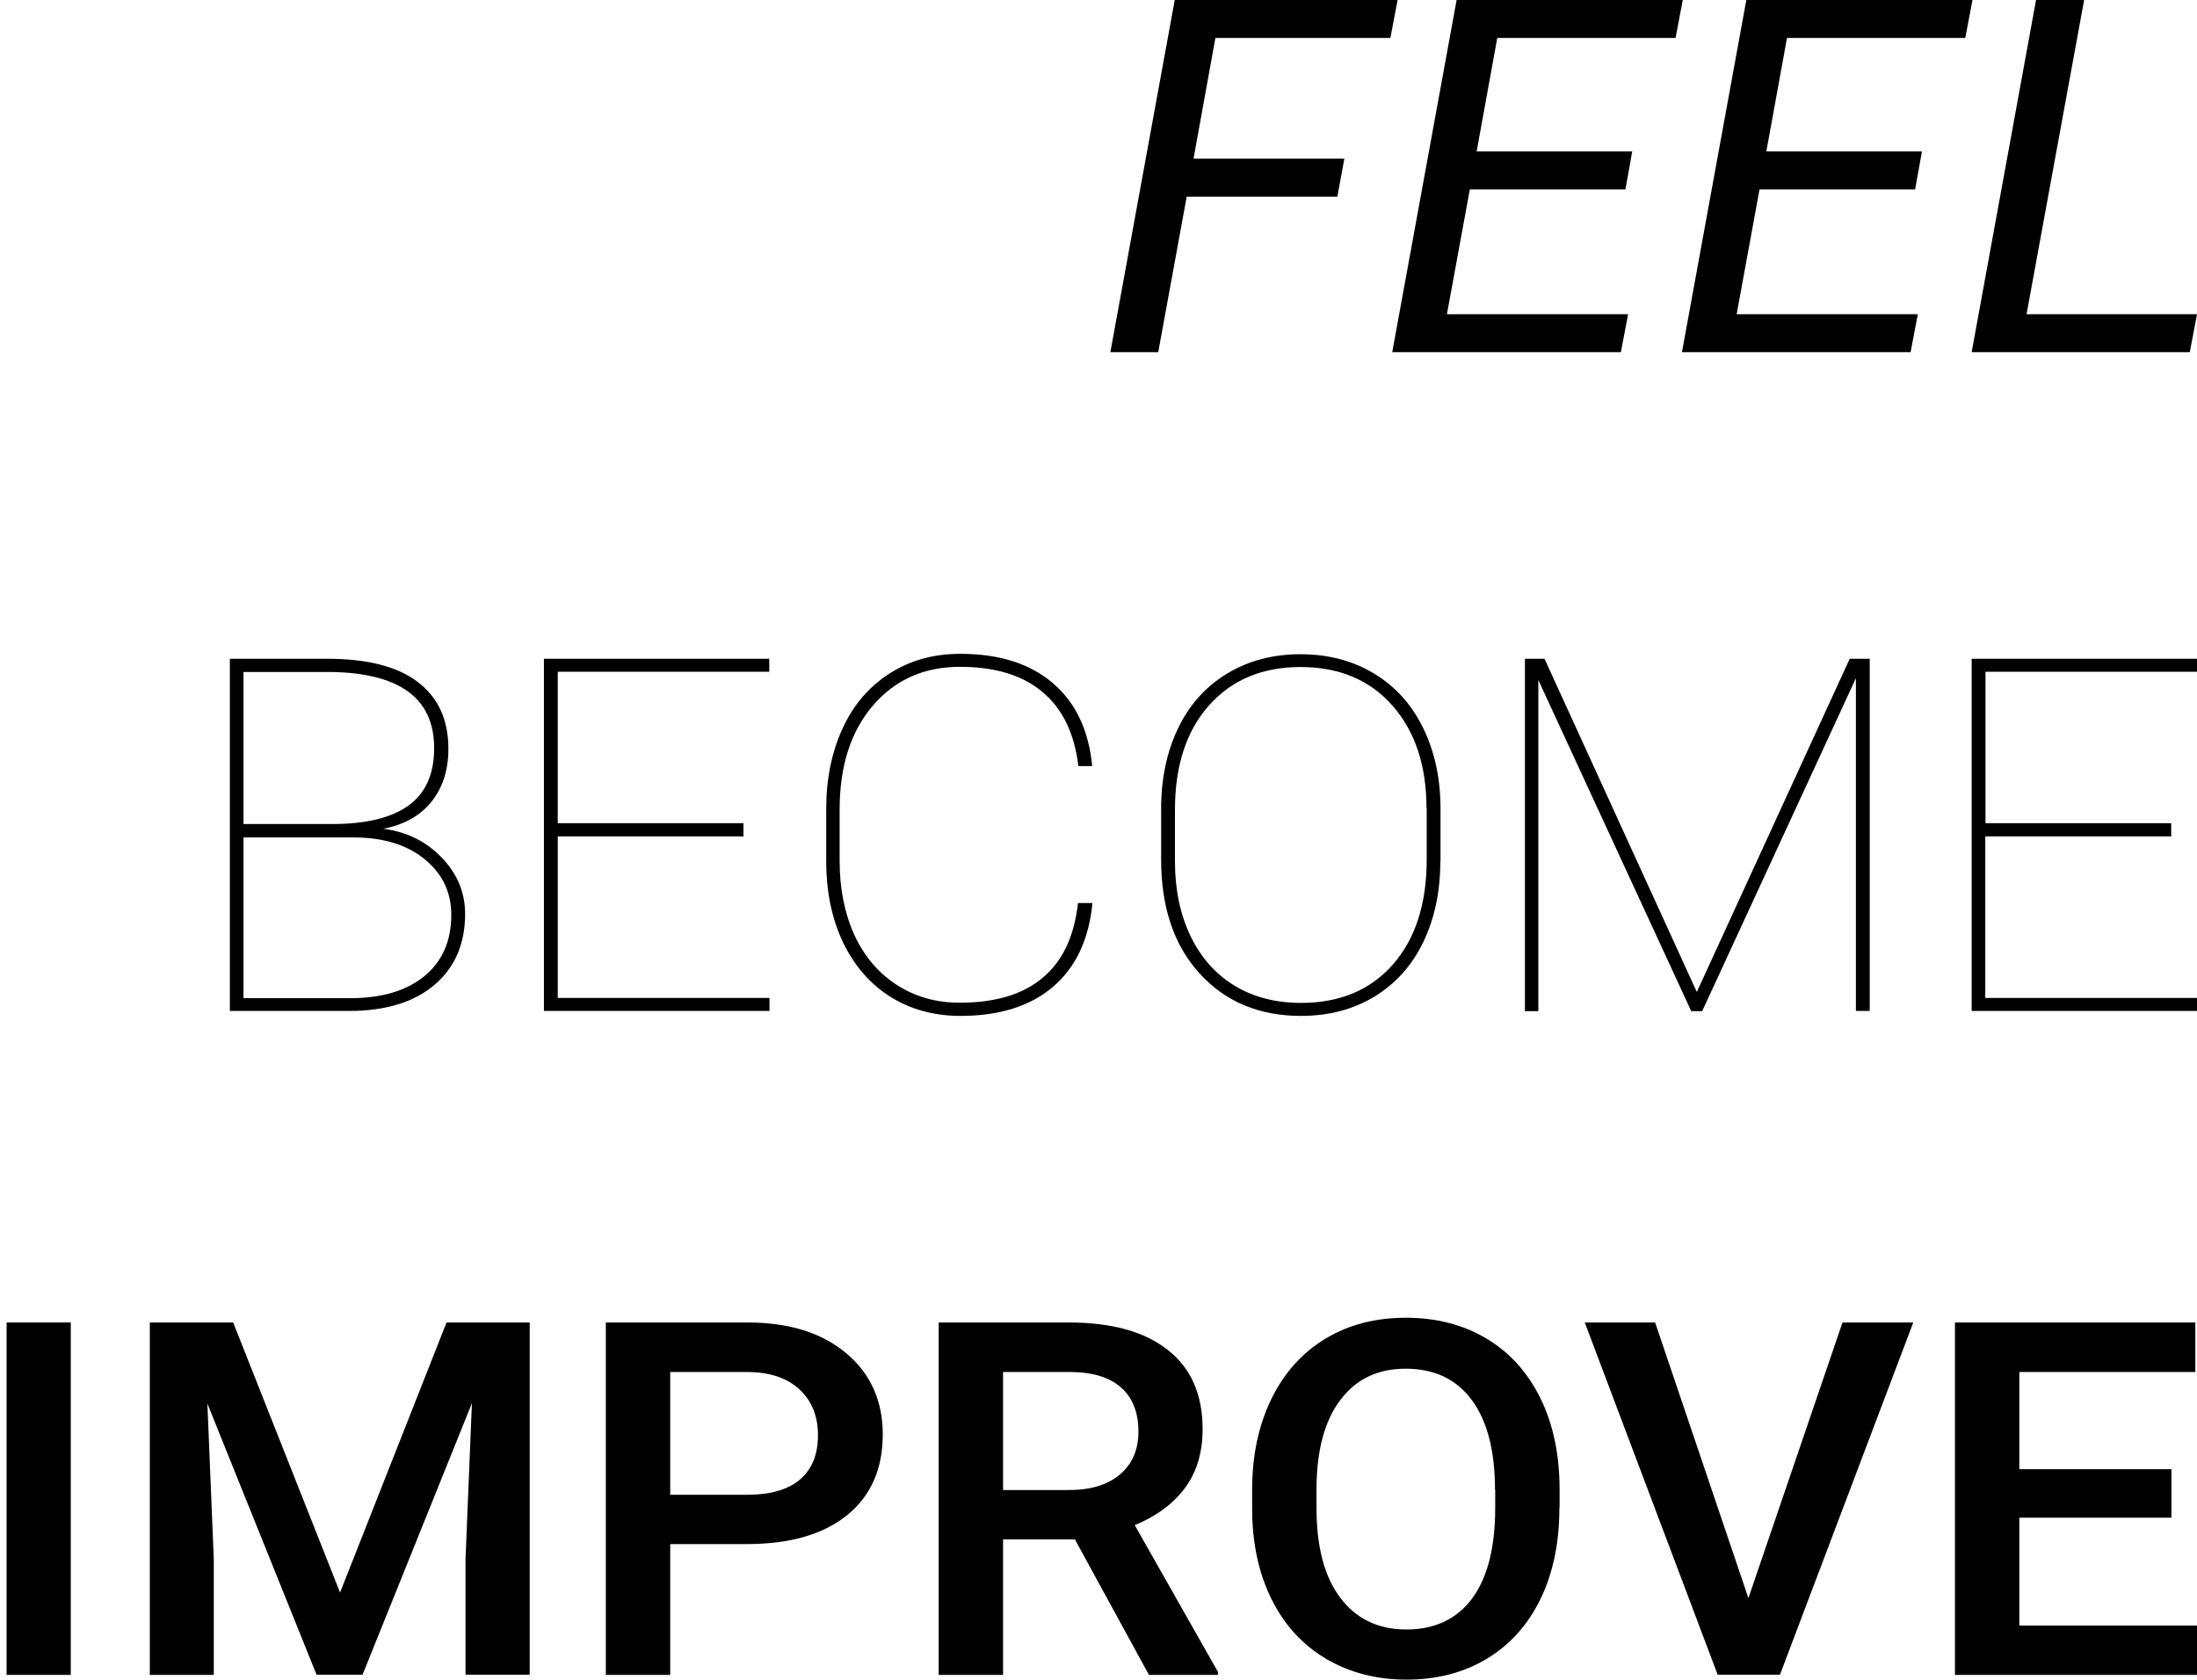 <?xml version="1.0" encoding="utf-8"?>
<!-- Generator: Adobe Illustrator 22.1.0, SVG Export Plug-In . SVG Version: 6.00 Build 0)  -->
<svg version="1.1" id="Layer_1" xmlns="http://www.w3.org/2000/svg" xmlns:xlink="http://www.w3.org/1999/xlink" x="0px" y="0px"
	 viewBox="0 0 1064.7 814.1" style="enable-background:new 0 0 1064.7 814.1;" xml:space="preserve">
<g>
	<path d="M648.1,95.3h-73l-13.8,75.4h-23.2L569.3,0h108l-3.5,18.4H589l-10.6,58.5h73.1L648.1,95.3z"/>
	<path d="M787.7,91.8h-75.4l-11.1,60.5H789l-3.5,18.4H674.7L705.9,0h109.6L812,18.4h-86.4l-10,55h75.4L787.7,91.8z"/>
	<path d="M928.1,91.8h-75.4l-11.1,60.5h87.8l-3.5,18.4H815.1L846.3,0h109.6l-3.5,18.4H866l-10,55h75.4L928.1,91.8z"/>
	<path d="M982.1,152.3h82.6l-3.5,18.4H955.5L986.7,0h23.3L982.1,152.3z"/>
</g>
<g>
	<path d="M111.4,490.1V319.3h47.2c19.3,0,33.9,3.7,43.8,11.2c9.9,7.5,14.9,18.3,14.9,32.5c0,10.3-2.8,18.9-8.3,25.7
		c-5.5,6.8-13.3,11.1-23.3,13c11.3,1.4,20.8,6.1,28.4,14c7.6,7.9,11.3,17,11.3,27.3c0,14.5-5,26-14.9,34.4
		c-9.9,8.4-23.7,12.6-41.4,12.6H111.4z M118,399.4h43c16.4,0,28.7-3,37-9c8.3-6,12.4-15.3,12.4-27.8c0-24.2-16.8-36.5-50.4-36.9h-42
		V399.4z M118,405.8v78h51.9c15.2,0,27.1-3.6,35.8-10.7c8.7-7.2,13-17.1,13-29.7c0-10.8-4.2-19.7-12.6-26.7
		c-8.4-7-19.6-10.6-33.7-10.8H118z"/>
	<path d="M360.3,405.4h-90v78.3h102.6v6.3H263.6V319.3h109.2v6.3H270.3v73.4h90V405.4z"/>
	<path d="M529.4,437.8c-1.7,17.6-8.1,31.1-19.1,40.5c-11,9.4-26,14.1-44.9,14.1c-12.7,0-24-3.1-33.8-9.2
		c-9.8-6.1-17.4-14.9-22.9-26.1c-5.4-11.3-8.2-24.2-8.3-38.8v-26.4c0-14.5,2.7-27.5,8-39c5.3-11.5,13-20.3,22.9-26.6
		c9.9-6.3,21.3-9.4,34.1-9.4c18.7,0,33.7,4.7,44.7,14.1c11.1,9.4,17.5,22.8,19.2,40.3h-6.7c-1.9-15.7-7.6-27.7-17.3-35.8
		c-9.6-8.2-23-12.3-40.1-12.3c-17.4,0-31.5,6.3-42.2,18.8c-10.7,12.5-16.1,29.3-16.1,50.3v25.1c0,13.4,2.4,25.3,7.1,35.7
		c4.8,10.4,11.6,18.4,20.5,24.2c8.9,5.8,19.1,8.7,30.6,8.7c17.2,0,30.6-4,40.2-12.1c9.7-8.1,15.3-20.1,17.1-36.2H529.4z"/>
	<path d="M698,417.5c0,14.8-2.8,27.8-8.3,39.2s-13.5,20.2-23.7,26.4c-10.3,6.2-22.1,9.3-35.5,9.3c-20.2,0-36.6-6.8-49.1-20.5
		c-12.5-13.7-18.7-32.1-18.7-55.3v-24.6c0-14.7,2.8-27.8,8.3-39.2c5.5-11.4,13.5-20.2,23.8-26.4c10.3-6.2,22.1-9.3,35.4-9.3
		c13.4,0,25.2,3.1,35.6,9.3c10.3,6.2,18.3,15,23.9,26.5c5.6,11.5,8.4,24.5,8.4,39.1V417.5z M691.3,391.7c0-20.6-5.5-37.2-16.5-49.7
		c-11-12.5-25.9-18.7-44.6-18.7c-18.5,0-33.2,6.2-44.3,18.6c-11,12.4-16.5,29.3-16.5,50.6v25c0,13.6,2.5,25.6,7.5,36.1
		c5,10.4,12.1,18.5,21.3,24.1c9.2,5.6,20,8.4,32.3,8.4c18.7,0,33.6-6.2,44.5-18.6c10.9-12.4,16.4-29.4,16.4-50.9V391.7z"/>
	<path d="M748.5,319.3l73.8,161.5l74.1-161.5h9.7v170.7h-6.7V328.7l-74.5,161.4h-5.3l-74.1-160.5v160.5H739V319.3H748.5z"/>
	<path d="M1052.1,405.4h-90v78.3h102.6v6.3H955.5V319.3h109.2v6.3H962.2v73.4h90V405.4z"/>
</g>
<g>
	<path d="M34.2,811.8H3.2V641h31.1V811.8z"/>
	<path d="M113,641l51.8,130.9L216.4,641h40.3v170.7h-31.1v-56.3l3.1-75.3l-53,131.6h-22.3l-52.9-131.4l3.1,75.2v56.3H72.6V641H113z"
		/>
	<path d="M324.8,748.5v63.3h-31.2V641h68.7c20.1,0,36,5,47.8,14.9c11.8,9.9,17.7,23.1,17.7,39.4c0,16.7-5.8,29.8-17.3,39.1
		c-11.5,9.3-27.7,14-48.5,14H324.8z M324.8,724.5h37.5c11.1,0,19.6-2.5,25.4-7.4c5.8-5,8.7-12.1,8.7-21.5c0-9.2-3-16.6-8.9-22.1
		c-5.9-5.5-14.1-8.3-24.4-8.5h-38.3V724.5z"/>
	<path d="M520.9,746.1h-34.8v65.7h-31.2V641H518c20.7,0,36.7,4.4,47.9,13.3c11.3,8.8,16.9,21.6,16.9,38.4c0,11.4-2.9,21-8.7,28.7
		c-5.8,7.7-13.9,13.6-24.2,17.8l40.3,71.1v1.5h-33.4L520.9,746.1z M486.1,722.2h32c10.5,0,18.7-2.5,24.7-7.6
		c5.9-5,8.9-11.9,8.9-20.7c0-9.1-2.7-16.2-8.2-21.2c-5.5-5-13.6-7.6-24.5-7.7h-32.9V722.2z"/>
	<path d="M755.7,730.9c0,16.7-3,31.4-9.1,44c-6.1,12.6-14.8,22.3-26.1,29.1c-11.3,6.8-24.3,10.1-39,10.1c-14.5,0-27.5-3.4-38.9-10.1
		c-11.4-6.8-20.2-16.4-26.4-28.9c-6.2-12.5-9.3-26.9-9.4-43.3v-9.6c0-16.7,3.1-31.3,9.3-44.1c6.2-12.7,15-22.5,26.3-29.3
		c11.3-6.8,24.3-10.1,38.9-10.1c14.6,0,27.6,3.3,38.9,10c11.3,6.7,20,16.3,26.2,28.8c6.2,12.5,9.3,27.1,9.4,43.8V730.9z M724.5,722
		c0-18.9-3.8-33.4-11.3-43.5c-7.5-10.1-18.2-15.1-32-15.1c-13.5,0-24,5-31.6,15.1c-7.6,10-11.5,24.3-11.6,42.6v9.8
		c0,18.8,3.8,33.3,11.5,43.5c7.7,10.2,18.3,15.4,32,15.4c13.8,0,24.4-5,31.9-15c7.4-10,11.2-24.6,11.2-43.9V722z"/>
	<path d="M847.3,774.6L892.9,641h34.3l-64.6,170.7h-30.2L768,641h34.1L847.3,774.6z"/>
	<path d="M1052.3,735.6h-73.7v52.3h86.2v23.9H947.4V641h116.5V665h-85.3v47.1h73.7V735.6z"/>
</g>
</svg>

